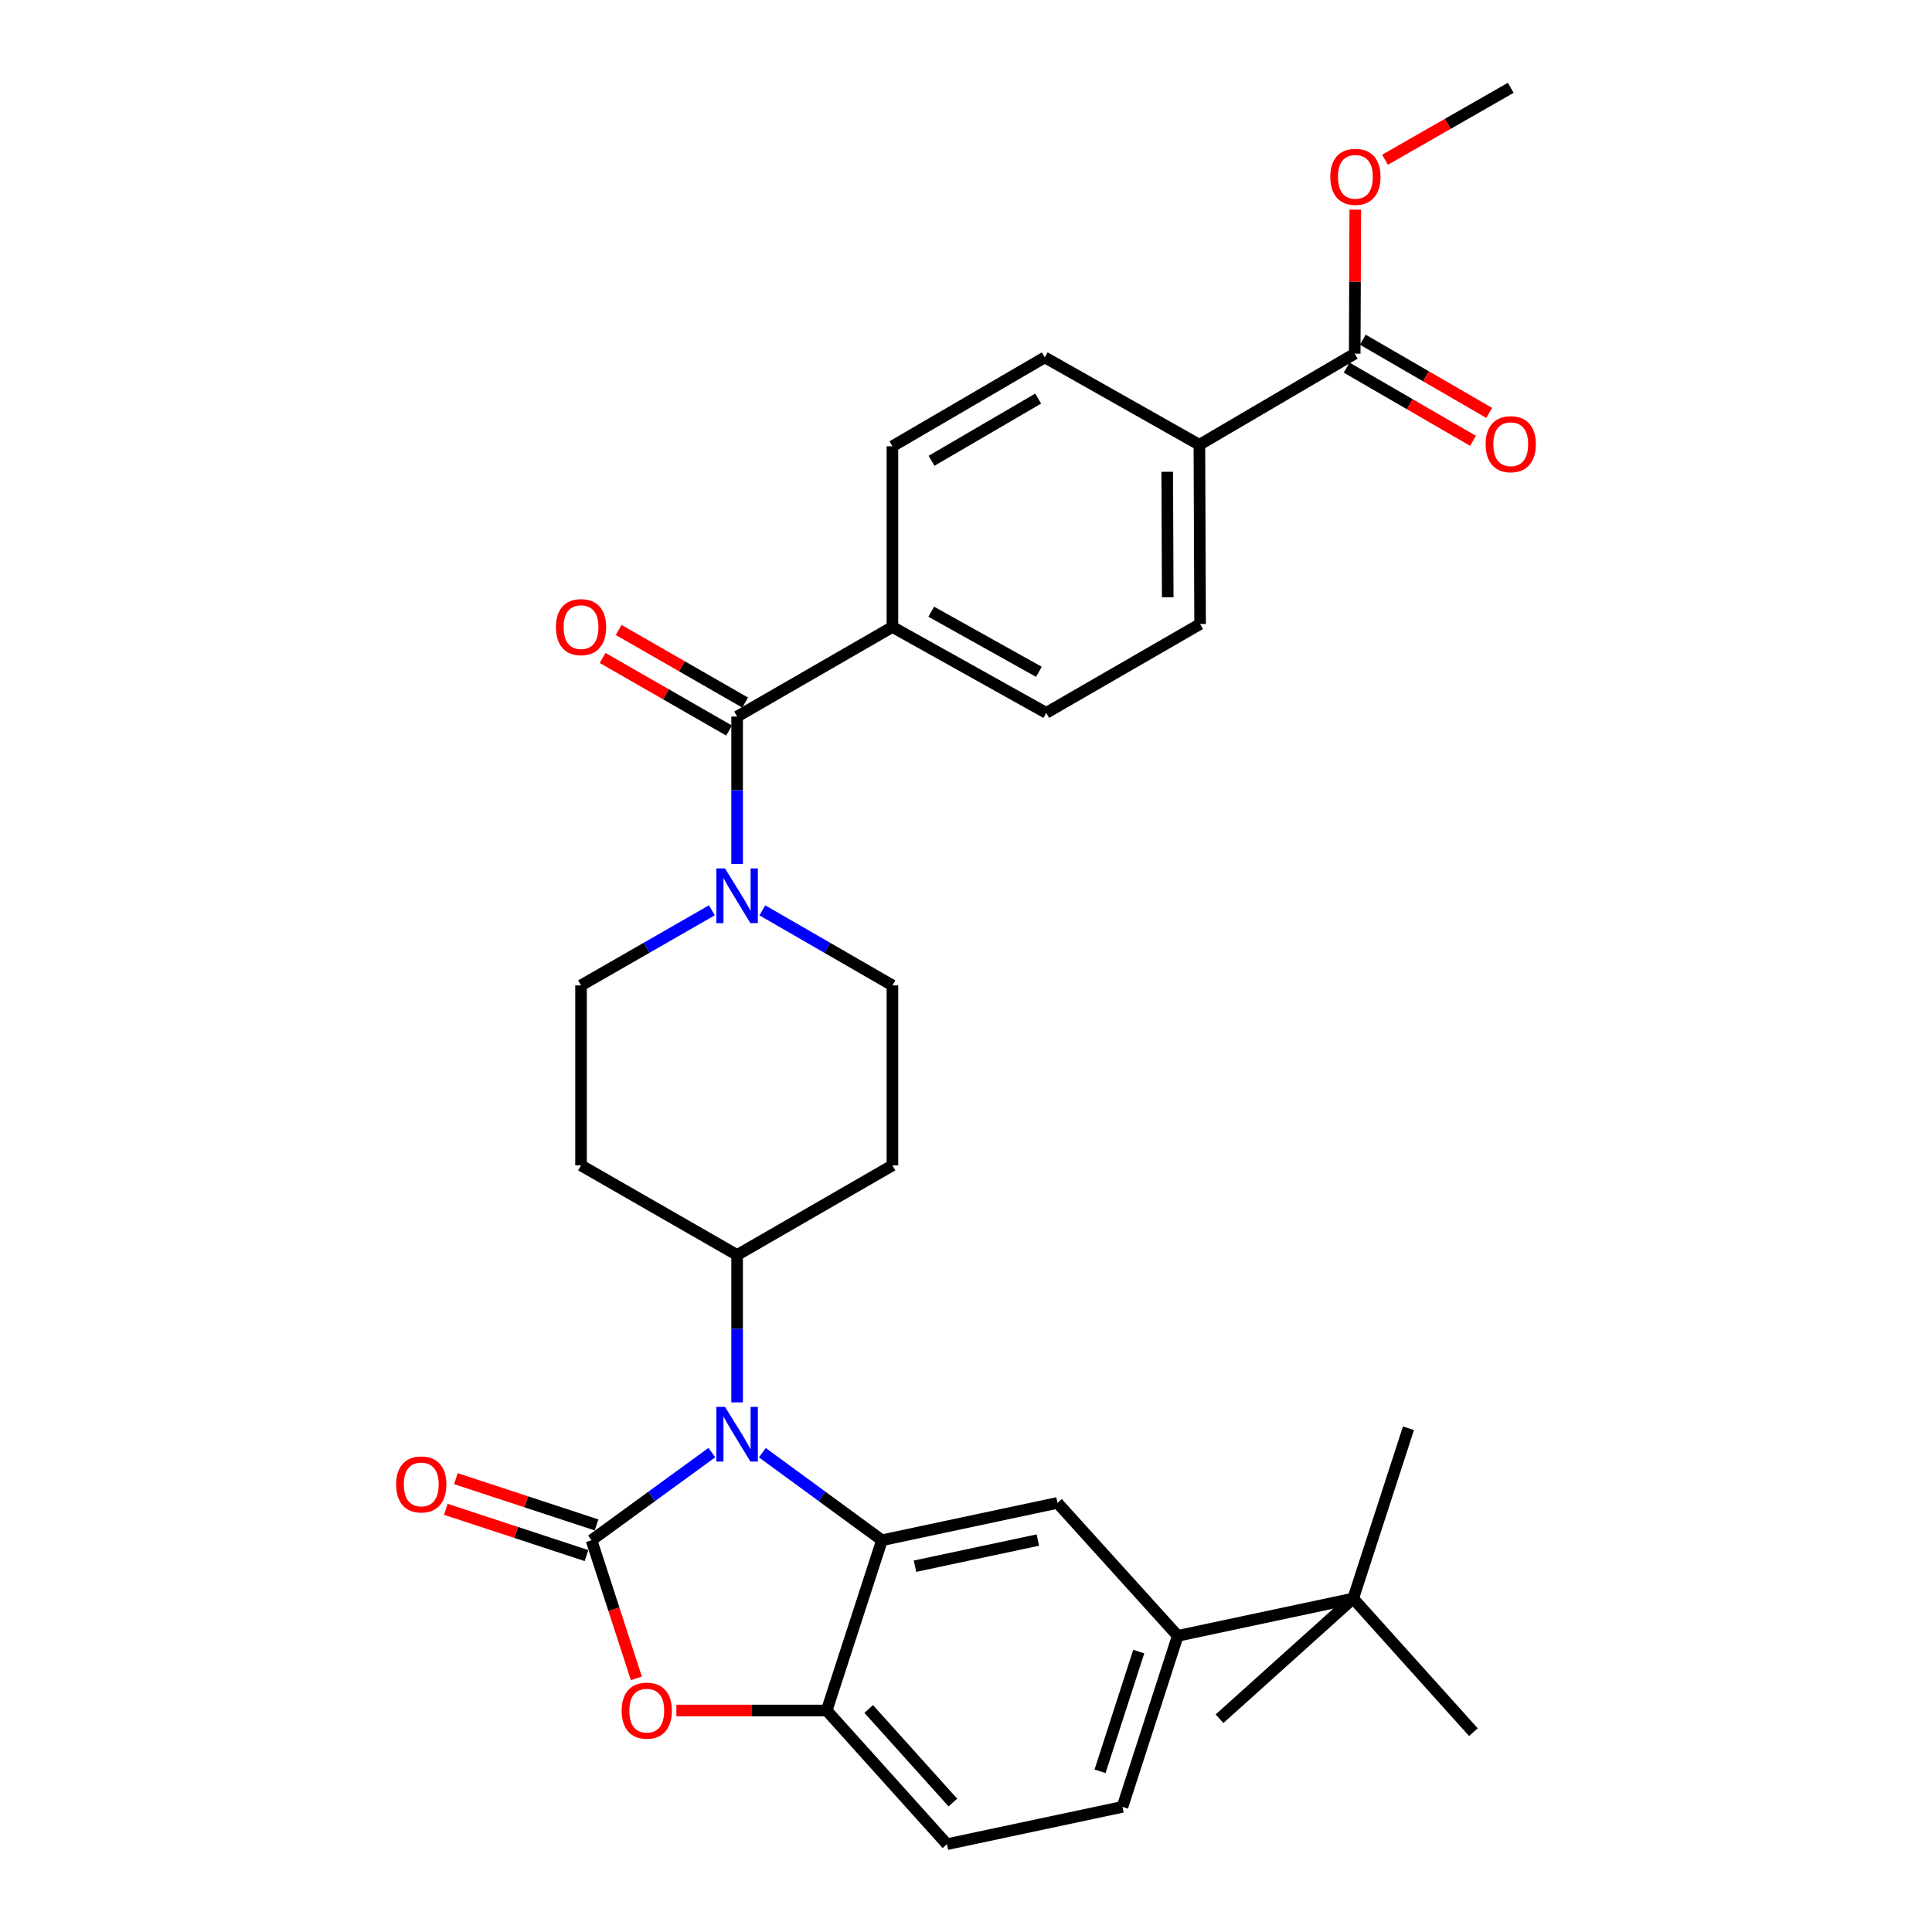 <?xml version='1.0' encoding='iso-8859-1'?>
<svg version='1.1' baseProfile='full'
              xmlns='http://www.w3.org/2000/svg'
                      xmlns:rdkit='http://www.rdkit.org/xml'
                      xmlns:xlink='http://www.w3.org/1999/xlink'
                  xml:space='preserve'
width='1000px' height='1000px' viewBox='0 0 1000 1000'>
<!-- END OF HEADER -->
<rect style='opacity:1.0;fill:#FFFFFF;stroke:none' width='1000' height='1000' x='0' y='0'> </rect>
<path class='bond-0' d='M 306.169,797.226 L 337.314,774.546' style='fill:none;fill-rule:evenodd;stroke:#000000;stroke-width:6px;stroke-linecap:butt;stroke-linejoin:miter;stroke-opacity:1' />
<path class='bond-0' d='M 337.314,774.546 L 368.46,751.865' style='fill:none;fill-rule:evenodd;stroke:#0000FF;stroke-width:6px;stroke-linecap:butt;stroke-linejoin:miter;stroke-opacity:1' />
<path class='bond-2' d='M 306.169,797.226 L 317.769,832.971' style='fill:none;fill-rule:evenodd;stroke:#000000;stroke-width:6px;stroke-linecap:butt;stroke-linejoin:miter;stroke-opacity:1' />
<path class='bond-2' d='M 317.769,832.971 L 329.369,868.716' style='fill:none;fill-rule:evenodd;stroke:#FF0000;stroke-width:6px;stroke-linecap:butt;stroke-linejoin:miter;stroke-opacity:1' />
<path class='bond-10' d='M 308.776,789.295 L 272.373,777.328' style='fill:none;fill-rule:evenodd;stroke:#000000;stroke-width:6px;stroke-linecap:butt;stroke-linejoin:miter;stroke-opacity:1' />
<path class='bond-10' d='M 272.373,777.328 L 235.969,765.361' style='fill:none;fill-rule:evenodd;stroke:#FF0000;stroke-width:6px;stroke-linecap:butt;stroke-linejoin:miter;stroke-opacity:1' />
<path class='bond-10' d='M 303.562,805.158 L 267.158,793.19' style='fill:none;fill-rule:evenodd;stroke:#000000;stroke-width:6px;stroke-linecap:butt;stroke-linejoin:miter;stroke-opacity:1' />
<path class='bond-10' d='M 267.158,793.19 L 230.755,781.223' style='fill:none;fill-rule:evenodd;stroke:#FF0000;stroke-width:6px;stroke-linecap:butt;stroke-linejoin:miter;stroke-opacity:1' />
<path class='bond-1' d='M 394.593,751.909 L 425.548,774.568' style='fill:none;fill-rule:evenodd;stroke:#0000FF;stroke-width:6px;stroke-linecap:butt;stroke-linejoin:miter;stroke-opacity:1' />
<path class='bond-1' d='M 425.548,774.568 L 456.503,797.226' style='fill:none;fill-rule:evenodd;stroke:#000000;stroke-width:6px;stroke-linecap:butt;stroke-linejoin:miter;stroke-opacity:1' />
<path class='bond-8' d='M 381.531,725.868 L 381.531,687.73' style='fill:none;fill-rule:evenodd;stroke:#0000FF;stroke-width:6px;stroke-linecap:butt;stroke-linejoin:miter;stroke-opacity:1' />
<path class='bond-8' d='M 381.531,687.73 L 381.531,649.592' style='fill:none;fill-rule:evenodd;stroke:#000000;stroke-width:6px;stroke-linecap:butt;stroke-linejoin:miter;stroke-opacity:1' />
<path class='bond-6' d='M 456.503,797.226 L 547.347,777.894' style='fill:none;fill-rule:evenodd;stroke:#000000;stroke-width:6px;stroke-linecap:butt;stroke-linejoin:miter;stroke-opacity:1' />
<path class='bond-6' d='M 473.605,810.658 L 537.196,797.126' style='fill:none;fill-rule:evenodd;stroke:#000000;stroke-width:6px;stroke-linecap:butt;stroke-linejoin:miter;stroke-opacity:1' />
<path class='bond-31' d='M 456.503,797.226 L 427.894,885.353' style='fill:none;fill-rule:evenodd;stroke:#000000;stroke-width:6px;stroke-linecap:butt;stroke-linejoin:miter;stroke-opacity:1' />
<path class='bond-3' d='M 350.096,885.353 L 388.995,885.353' style='fill:none;fill-rule:evenodd;stroke:#FF0000;stroke-width:6px;stroke-linecap:butt;stroke-linejoin:miter;stroke-opacity:1' />
<path class='bond-3' d='M 388.995,885.353 L 427.894,885.353' style='fill:none;fill-rule:evenodd;stroke:#000000;stroke-width:6px;stroke-linecap:butt;stroke-linejoin:miter;stroke-opacity:1' />
<path class='bond-19' d='M 427.894,885.353 L 490.139,954.545' style='fill:none;fill-rule:evenodd;stroke:#000000;stroke-width:6px;stroke-linecap:butt;stroke-linejoin:miter;stroke-opacity:1' />
<path class='bond-19' d='M 449.645,884.564 L 493.216,932.999' style='fill:none;fill-rule:evenodd;stroke:#000000;stroke-width:6px;stroke-linecap:butt;stroke-linejoin:miter;stroke-opacity:1' />
<path class='bond-4' d='M 381.531,370.891 L 381.531,409.038' style='fill:none;fill-rule:evenodd;stroke:#000000;stroke-width:6px;stroke-linecap:butt;stroke-linejoin:miter;stroke-opacity:1' />
<path class='bond-4' d='M 381.531,409.038 L 381.531,447.185' style='fill:none;fill-rule:evenodd;stroke:#0000FF;stroke-width:6px;stroke-linecap:butt;stroke-linejoin:miter;stroke-opacity:1' />
<path class='bond-11' d='M 381.531,370.891 L 461.92,324.518' style='fill:none;fill-rule:evenodd;stroke:#000000;stroke-width:6px;stroke-linecap:butt;stroke-linejoin:miter;stroke-opacity:1' />
<path class='bond-18' d='M 385.687,363.65 L 352.957,344.863' style='fill:none;fill-rule:evenodd;stroke:#000000;stroke-width:6px;stroke-linecap:butt;stroke-linejoin:miter;stroke-opacity:1' />
<path class='bond-18' d='M 352.957,344.863 L 320.227,326.076' style='fill:none;fill-rule:evenodd;stroke:#FF0000;stroke-width:6px;stroke-linecap:butt;stroke-linejoin:miter;stroke-opacity:1' />
<path class='bond-18' d='M 377.374,378.131 L 344.645,359.344' style='fill:none;fill-rule:evenodd;stroke:#000000;stroke-width:6px;stroke-linecap:butt;stroke-linejoin:miter;stroke-opacity:1' />
<path class='bond-18' d='M 344.645,359.344 L 311.915,340.557' style='fill:none;fill-rule:evenodd;stroke:#FF0000;stroke-width:6px;stroke-linecap:butt;stroke-linejoin:miter;stroke-opacity:1' />
<path class='bond-5' d='M 368.462,471.167 L 334.602,490.607' style='fill:none;fill-rule:evenodd;stroke:#0000FF;stroke-width:6px;stroke-linecap:butt;stroke-linejoin:miter;stroke-opacity:1' />
<path class='bond-5' d='M 334.602,490.607 L 300.742,510.046' style='fill:none;fill-rule:evenodd;stroke:#000000;stroke-width:6px;stroke-linecap:butt;stroke-linejoin:miter;stroke-opacity:1' />
<path class='bond-33' d='M 394.591,471.2 L 428.256,490.623' style='fill:none;fill-rule:evenodd;stroke:#0000FF;stroke-width:6px;stroke-linecap:butt;stroke-linejoin:miter;stroke-opacity:1' />
<path class='bond-33' d='M 428.256,490.623 L 461.92,510.046' style='fill:none;fill-rule:evenodd;stroke:#000000;stroke-width:6px;stroke-linecap:butt;stroke-linejoin:miter;stroke-opacity:1' />
<path class='bond-7' d='M 547.347,777.894 L 609.592,846.707' style='fill:none;fill-rule:evenodd;stroke:#000000;stroke-width:6px;stroke-linecap:butt;stroke-linejoin:miter;stroke-opacity:1' />
<path class='bond-12' d='M 609.592,846.707 L 700.408,827.384' style='fill:none;fill-rule:evenodd;stroke:#000000;stroke-width:6px;stroke-linecap:butt;stroke-linejoin:miter;stroke-opacity:1' />
<path class='bond-32' d='M 609.592,846.707 L 580.983,935.232' style='fill:none;fill-rule:evenodd;stroke:#000000;stroke-width:6px;stroke-linecap:butt;stroke-linejoin:miter;stroke-opacity:1' />
<path class='bond-32' d='M 589.412,854.851 L 569.386,916.818' style='fill:none;fill-rule:evenodd;stroke:#000000;stroke-width:6px;stroke-linecap:butt;stroke-linejoin:miter;stroke-opacity:1' />
<path class='bond-14' d='M 381.531,649.592 L 461.92,603.2' style='fill:none;fill-rule:evenodd;stroke:#000000;stroke-width:6px;stroke-linecap:butt;stroke-linejoin:miter;stroke-opacity:1' />
<path class='bond-15' d='M 381.531,649.592 L 300.742,603.2' style='fill:none;fill-rule:evenodd;stroke:#000000;stroke-width:6px;stroke-linecap:butt;stroke-linejoin:miter;stroke-opacity:1' />
<path class='bond-9' d='M 701.197,183.052 L 620.798,230.213' style='fill:none;fill-rule:evenodd;stroke:#000000;stroke-width:6px;stroke-linecap:butt;stroke-linejoin:miter;stroke-opacity:1' />
<path class='bond-20' d='M 697.012,190.276 L 729.726,209.226' style='fill:none;fill-rule:evenodd;stroke:#000000;stroke-width:6px;stroke-linecap:butt;stroke-linejoin:miter;stroke-opacity:1' />
<path class='bond-20' d='M 729.726,209.226 L 762.439,228.175' style='fill:none;fill-rule:evenodd;stroke:#FF0000;stroke-width:6px;stroke-linecap:butt;stroke-linejoin:miter;stroke-opacity:1' />
<path class='bond-20' d='M 705.381,175.828 L 738.095,194.777' style='fill:none;fill-rule:evenodd;stroke:#000000;stroke-width:6px;stroke-linecap:butt;stroke-linejoin:miter;stroke-opacity:1' />
<path class='bond-20' d='M 738.095,194.777 L 770.809,213.727' style='fill:none;fill-rule:evenodd;stroke:#FF0000;stroke-width:6px;stroke-linecap:butt;stroke-linejoin:miter;stroke-opacity:1' />
<path class='bond-26' d='M 701.197,183.052 L 701.344,145.775' style='fill:none;fill-rule:evenodd;stroke:#000000;stroke-width:6px;stroke-linecap:butt;stroke-linejoin:miter;stroke-opacity:1' />
<path class='bond-26' d='M 701.344,145.775 L 701.491,108.497' style='fill:none;fill-rule:evenodd;stroke:#FF0000;stroke-width:6px;stroke-linecap:butt;stroke-linejoin:miter;stroke-opacity:1' />
<path class='bond-22' d='M 461.92,324.518 L 461.92,230.983' style='fill:none;fill-rule:evenodd;stroke:#000000;stroke-width:6px;stroke-linecap:butt;stroke-linejoin:miter;stroke-opacity:1' />
<path class='bond-23' d='M 461.92,324.518 L 541.531,368.98' style='fill:none;fill-rule:evenodd;stroke:#000000;stroke-width:6px;stroke-linecap:butt;stroke-linejoin:miter;stroke-opacity:1' />
<path class='bond-23' d='M 482.004,316.609 L 537.731,347.732' style='fill:none;fill-rule:evenodd;stroke:#000000;stroke-width:6px;stroke-linecap:butt;stroke-linejoin:miter;stroke-opacity:1' />
<path class='bond-27' d='M 700.408,827.384 L 762.625,896.558' style='fill:none;fill-rule:evenodd;stroke:#000000;stroke-width:6px;stroke-linecap:butt;stroke-linejoin:miter;stroke-opacity:1' />
<path class='bond-28' d='M 700.408,827.384 L 729.017,739.258' style='fill:none;fill-rule:evenodd;stroke:#000000;stroke-width:6px;stroke-linecap:butt;stroke-linejoin:miter;stroke-opacity:1' />
<path class='bond-29' d='M 700.408,827.384 L 631.224,889.62' style='fill:none;fill-rule:evenodd;stroke:#000000;stroke-width:6px;stroke-linecap:butt;stroke-linejoin:miter;stroke-opacity:1' />
<path class='bond-13' d='M 620.798,230.213 L 621.169,322.987' style='fill:none;fill-rule:evenodd;stroke:#000000;stroke-width:6px;stroke-linecap:butt;stroke-linejoin:miter;stroke-opacity:1' />
<path class='bond-13' d='M 604.156,244.196 L 604.416,309.138' style='fill:none;fill-rule:evenodd;stroke:#000000;stroke-width:6px;stroke-linecap:butt;stroke-linejoin:miter;stroke-opacity:1' />
<path class='bond-34' d='M 620.798,230.213 L 540.77,184.981' style='fill:none;fill-rule:evenodd;stroke:#000000;stroke-width:6px;stroke-linecap:butt;stroke-linejoin:miter;stroke-opacity:1' />
<path class='bond-17' d='M 461.92,603.2 L 461.92,510.046' style='fill:none;fill-rule:evenodd;stroke:#000000;stroke-width:6px;stroke-linecap:butt;stroke-linejoin:miter;stroke-opacity:1' />
<path class='bond-16' d='M 300.742,603.2 L 300.742,510.046' style='fill:none;fill-rule:evenodd;stroke:#000000;stroke-width:6px;stroke-linecap:butt;stroke-linejoin:miter;stroke-opacity:1' />
<path class='bond-21' d='M 490.139,954.545 L 580.983,935.232' style='fill:none;fill-rule:evenodd;stroke:#000000;stroke-width:6px;stroke-linecap:butt;stroke-linejoin:miter;stroke-opacity:1' />
<path class='bond-25' d='M 461.92,230.983 L 540.77,184.981' style='fill:none;fill-rule:evenodd;stroke:#000000;stroke-width:6px;stroke-linecap:butt;stroke-linejoin:miter;stroke-opacity:1' />
<path class='bond-25' d='M 482.162,238.506 L 537.357,206.304' style='fill:none;fill-rule:evenodd;stroke:#000000;stroke-width:6px;stroke-linecap:butt;stroke-linejoin:miter;stroke-opacity:1' />
<path class='bond-24' d='M 541.531,368.98 L 621.169,322.987' style='fill:none;fill-rule:evenodd;stroke:#000000;stroke-width:6px;stroke-linecap:butt;stroke-linejoin:miter;stroke-opacity:1' />
<path class='bond-30' d='M 716.874,82.686 L 749.416,64.07' style='fill:none;fill-rule:evenodd;stroke:#FF0000;stroke-width:6px;stroke-linecap:butt;stroke-linejoin:miter;stroke-opacity:1' />
<path class='bond-30' d='M 749.416,64.07 L 781.957,45.455' style='fill:none;fill-rule:evenodd;stroke:#000000;stroke-width:6px;stroke-linecap:butt;stroke-linejoin:miter;stroke-opacity:1' />
<path  class='atom-1' d='M 375.271 728.187
L 384.551 743.187
Q 385.471 744.667, 386.951 747.347
Q 388.431 750.027, 388.511 750.187
L 388.511 728.187
L 392.271 728.187
L 392.271 756.507
L 388.391 756.507
L 378.431 740.107
Q 377.271 738.187, 376.031 735.987
Q 374.831 733.787, 374.471 733.107
L 374.471 756.507
L 370.791 756.507
L 370.791 728.187
L 375.271 728.187
' fill='#0000FF'/>
<path  class='atom-3' d='M 321.768 885.433
Q 321.768 878.633, 325.128 874.833
Q 328.488 871.033, 334.768 871.033
Q 341.048 871.033, 344.408 874.833
Q 347.768 878.633, 347.768 885.433
Q 347.768 892.313, 344.368 896.233
Q 340.968 900.113, 334.768 900.113
Q 328.528 900.113, 325.128 896.233
Q 321.768 892.353, 321.768 885.433
M 334.768 896.913
Q 339.088 896.913, 341.408 894.033
Q 343.768 891.113, 343.768 885.433
Q 343.768 879.873, 341.408 877.073
Q 339.088 874.233, 334.768 874.233
Q 330.448 874.233, 328.088 877.033
Q 325.768 879.833, 325.768 885.433
Q 325.768 891.153, 328.088 894.033
Q 330.448 896.913, 334.768 896.913
' fill='#FF0000'/>
<path  class='atom-6' d='M 375.271 449.504
L 384.551 464.504
Q 385.471 465.984, 386.951 468.664
Q 388.431 471.344, 388.511 471.504
L 388.511 449.504
L 392.271 449.504
L 392.271 477.824
L 388.391 477.824
L 378.431 461.424
Q 377.271 459.504, 376.031 457.304
Q 374.831 455.104, 374.471 454.424
L 374.471 477.824
L 370.791 477.824
L 370.791 449.504
L 375.271 449.504
' fill='#0000FF'/>
<path  class='atom-11' d='M 205.043 768.336
Q 205.043 761.536, 208.403 757.736
Q 211.763 753.936, 218.043 753.936
Q 224.323 753.936, 227.683 757.736
Q 231.043 761.536, 231.043 768.336
Q 231.043 775.216, 227.643 779.136
Q 224.243 783.016, 218.043 783.016
Q 211.803 783.016, 208.403 779.136
Q 205.043 775.256, 205.043 768.336
M 218.043 779.816
Q 222.363 779.816, 224.683 776.936
Q 227.043 774.016, 227.043 768.336
Q 227.043 762.776, 224.683 759.976
Q 222.363 757.136, 218.043 757.136
Q 213.723 757.136, 211.363 759.936
Q 209.043 762.736, 209.043 768.336
Q 209.043 774.056, 211.363 776.936
Q 213.723 779.816, 218.043 779.816
' fill='#FF0000'/>
<path  class='atom-19' d='M 287.742 324.598
Q 287.742 317.798, 291.102 313.998
Q 294.462 310.198, 300.742 310.198
Q 307.022 310.198, 310.382 313.998
Q 313.742 317.798, 313.742 324.598
Q 313.742 331.478, 310.342 335.398
Q 306.942 339.278, 300.742 339.278
Q 294.502 339.278, 291.102 335.398
Q 287.742 331.518, 287.742 324.598
M 300.742 336.078
Q 305.062 336.078, 307.382 333.198
Q 309.742 330.278, 309.742 324.598
Q 309.742 319.038, 307.382 316.238
Q 305.062 313.398, 300.742 313.398
Q 296.422 313.398, 294.062 316.198
Q 291.742 318.998, 291.742 324.598
Q 291.742 330.318, 294.062 333.198
Q 296.422 336.078, 300.742 336.078
' fill='#FF0000'/>
<path  class='atom-21' d='M 768.957 229.913
Q 768.957 223.113, 772.317 219.313
Q 775.677 215.513, 781.957 215.513
Q 788.237 215.513, 791.597 219.313
Q 794.957 223.113, 794.957 229.913
Q 794.957 236.793, 791.557 240.713
Q 788.157 244.593, 781.957 244.593
Q 775.717 244.593, 772.317 240.713
Q 768.957 236.833, 768.957 229.913
M 781.957 241.393
Q 786.277 241.393, 788.597 238.513
Q 790.957 235.593, 790.957 229.913
Q 790.957 224.353, 788.597 221.553
Q 786.277 218.713, 781.957 218.713
Q 777.637 218.713, 775.277 221.513
Q 772.957 224.313, 772.957 229.913
Q 772.957 235.633, 775.277 238.513
Q 777.637 241.393, 781.957 241.393
' fill='#FF0000'/>
<path  class='atom-27' d='M 688.558 91.527
Q 688.558 84.727, 691.918 80.927
Q 695.278 77.127, 701.558 77.127
Q 707.838 77.127, 711.198 80.927
Q 714.558 84.727, 714.558 91.527
Q 714.558 98.407, 711.158 102.327
Q 707.758 106.207, 701.558 106.207
Q 695.318 106.207, 691.918 102.327
Q 688.558 98.447, 688.558 91.527
M 701.558 103.007
Q 705.878 103.007, 708.198 100.127
Q 710.558 97.207, 710.558 91.527
Q 710.558 85.967, 708.198 83.167
Q 705.878 80.327, 701.558 80.327
Q 697.238 80.327, 694.878 83.127
Q 692.558 85.927, 692.558 91.527
Q 692.558 97.247, 694.878 100.127
Q 697.238 103.007, 701.558 103.007
' fill='#FF0000'/>
</svg>
